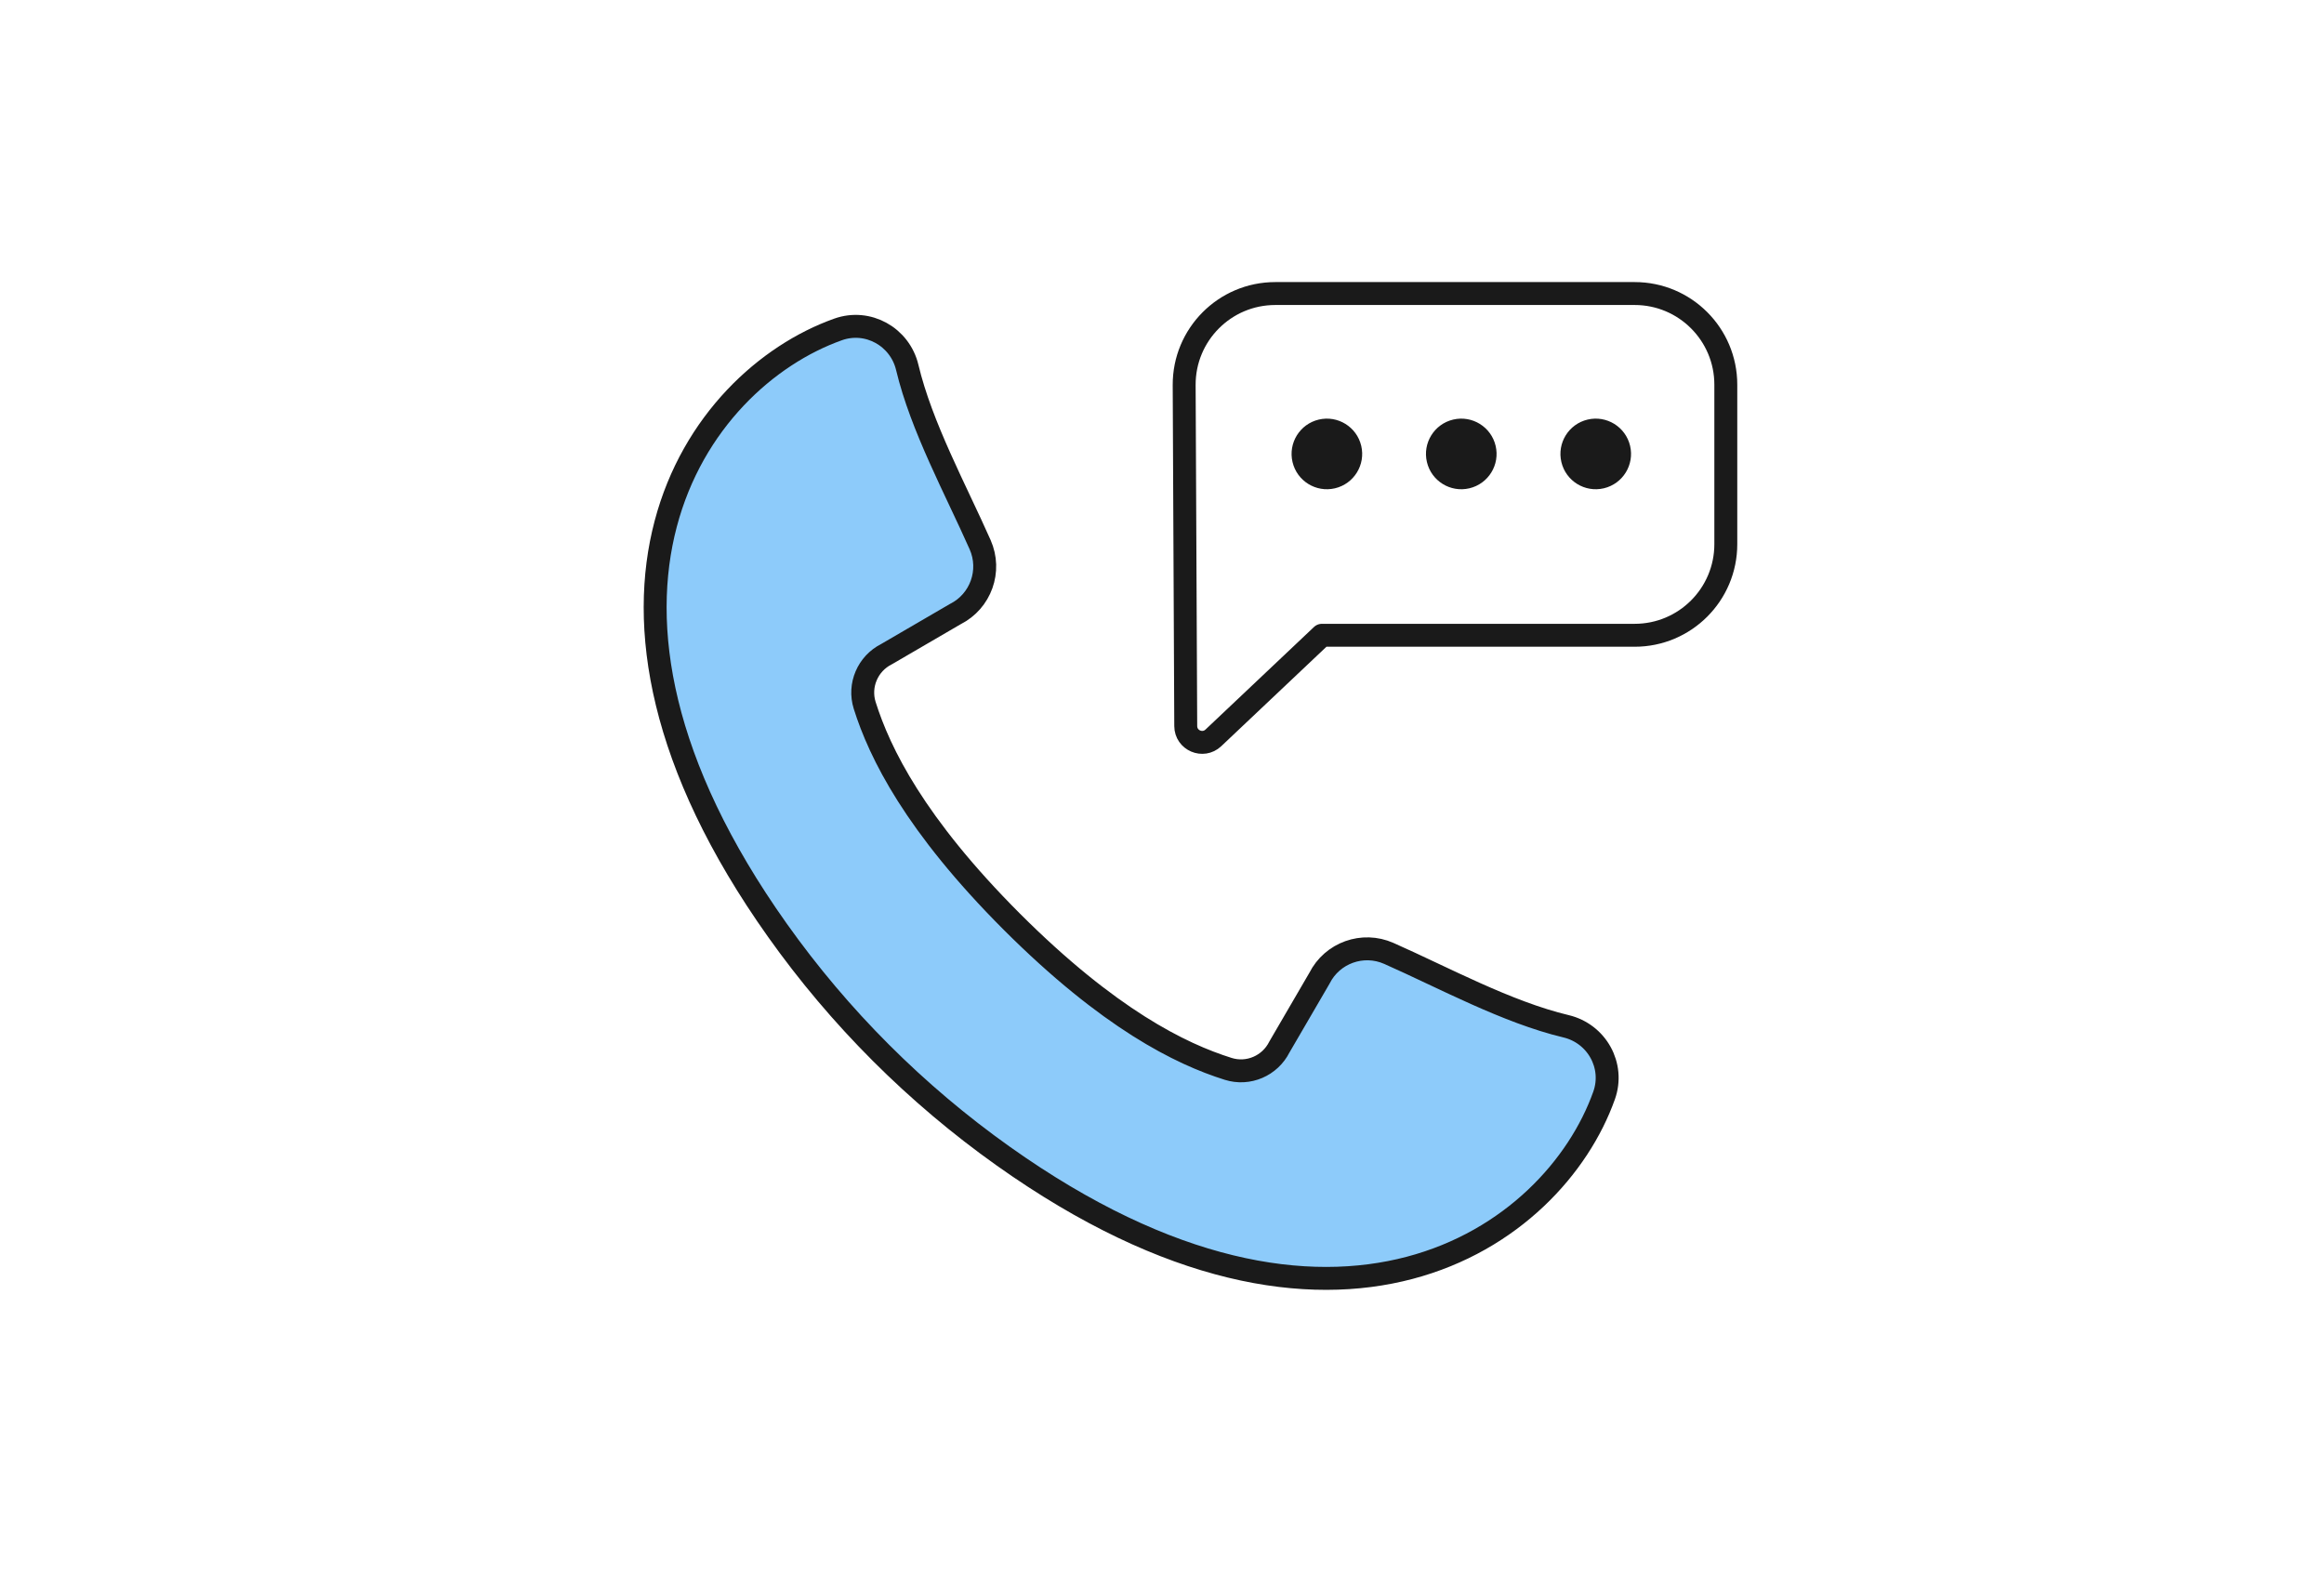 <?xml version="1.0" encoding="UTF-8"?>
<svg id="_瀧鵫_1" data-name="瀧鵫_1" xmlns="http://www.w3.org/2000/svg" version="1.1" viewBox="0 0 709.72 480.03">
  <!-- Generator: Adobe Illustrator 30.0.0, SVG Export Plug-In . SVG Version: 2.1.1 Build 123)  -->
  <defs>
    <style>
      .st0 {
        fill: none;
      }

      .st0, .st1 {
        stroke: #1a1a1a;
        stroke-linecap: round;
        stroke-linejoin: round;
        stroke-width: 7px;
      }

      .st1 {
        fill: #8dcbfa;
      }

      .st2 {
        fill: #1a1a1a;
      }
    </style>
  </defs>
  <path class="st0" d="M499.21,89.64h-109.75c-15.42,0-27.9,12.54-27.83,27.96l.48,104.12c.02,4.38,5.26,6.62,8.44,3.61l33.14-31.33h95.52c15.37,0,27.83-12.46,27.83-27.83v-48.7c0-15.37-12.46-27.83-27.83-27.83Z"/>
  <circle class="st2" cx="446.26" cy="138.6" r="10.78" transform="translate(-19.91 106.24) rotate(-13.28)"/>
  <circle class="st2" cx="405.21" cy="138.6" r="10.78" transform="translate(-21 96.81) rotate(-13.28)"/>
  <circle class="st2" cx="487.32" cy="138.6" r="10.78" transform="translate(-18.81 115.67) rotate(-13.28)"/>
  <path class="st1" d="M306.4,353.07c101.72,72.22,168.02,24.9,183.47-18.54,3.24-9.1-2.23-18.89-11.63-21.13-18.08-4.31-37.27-14.8-54.11-22.25-7.95-3.52-17.27-.2-21.18,7.57l-12.25,21.03c-2.88,5.74-9.49,8.59-15.62,6.66-14.59-4.57-36.42-15.32-66.08-44.94-29.61-29.65-40.36-51.49-44.94-66.08-1.92-6.13.93-12.74,6.66-15.62l21.03-12.25c7.77-3.91,11.09-13.22,7.57-21.18-7.46-16.84-17.94-36.03-22.25-54.11-2.24-9.4-12.03-14.87-21.13-11.63-43.44,15.45-90.76,81.74-18.54,183.47,18.95,26.7,42.31,50.05,69,69Z"/>
</svg>